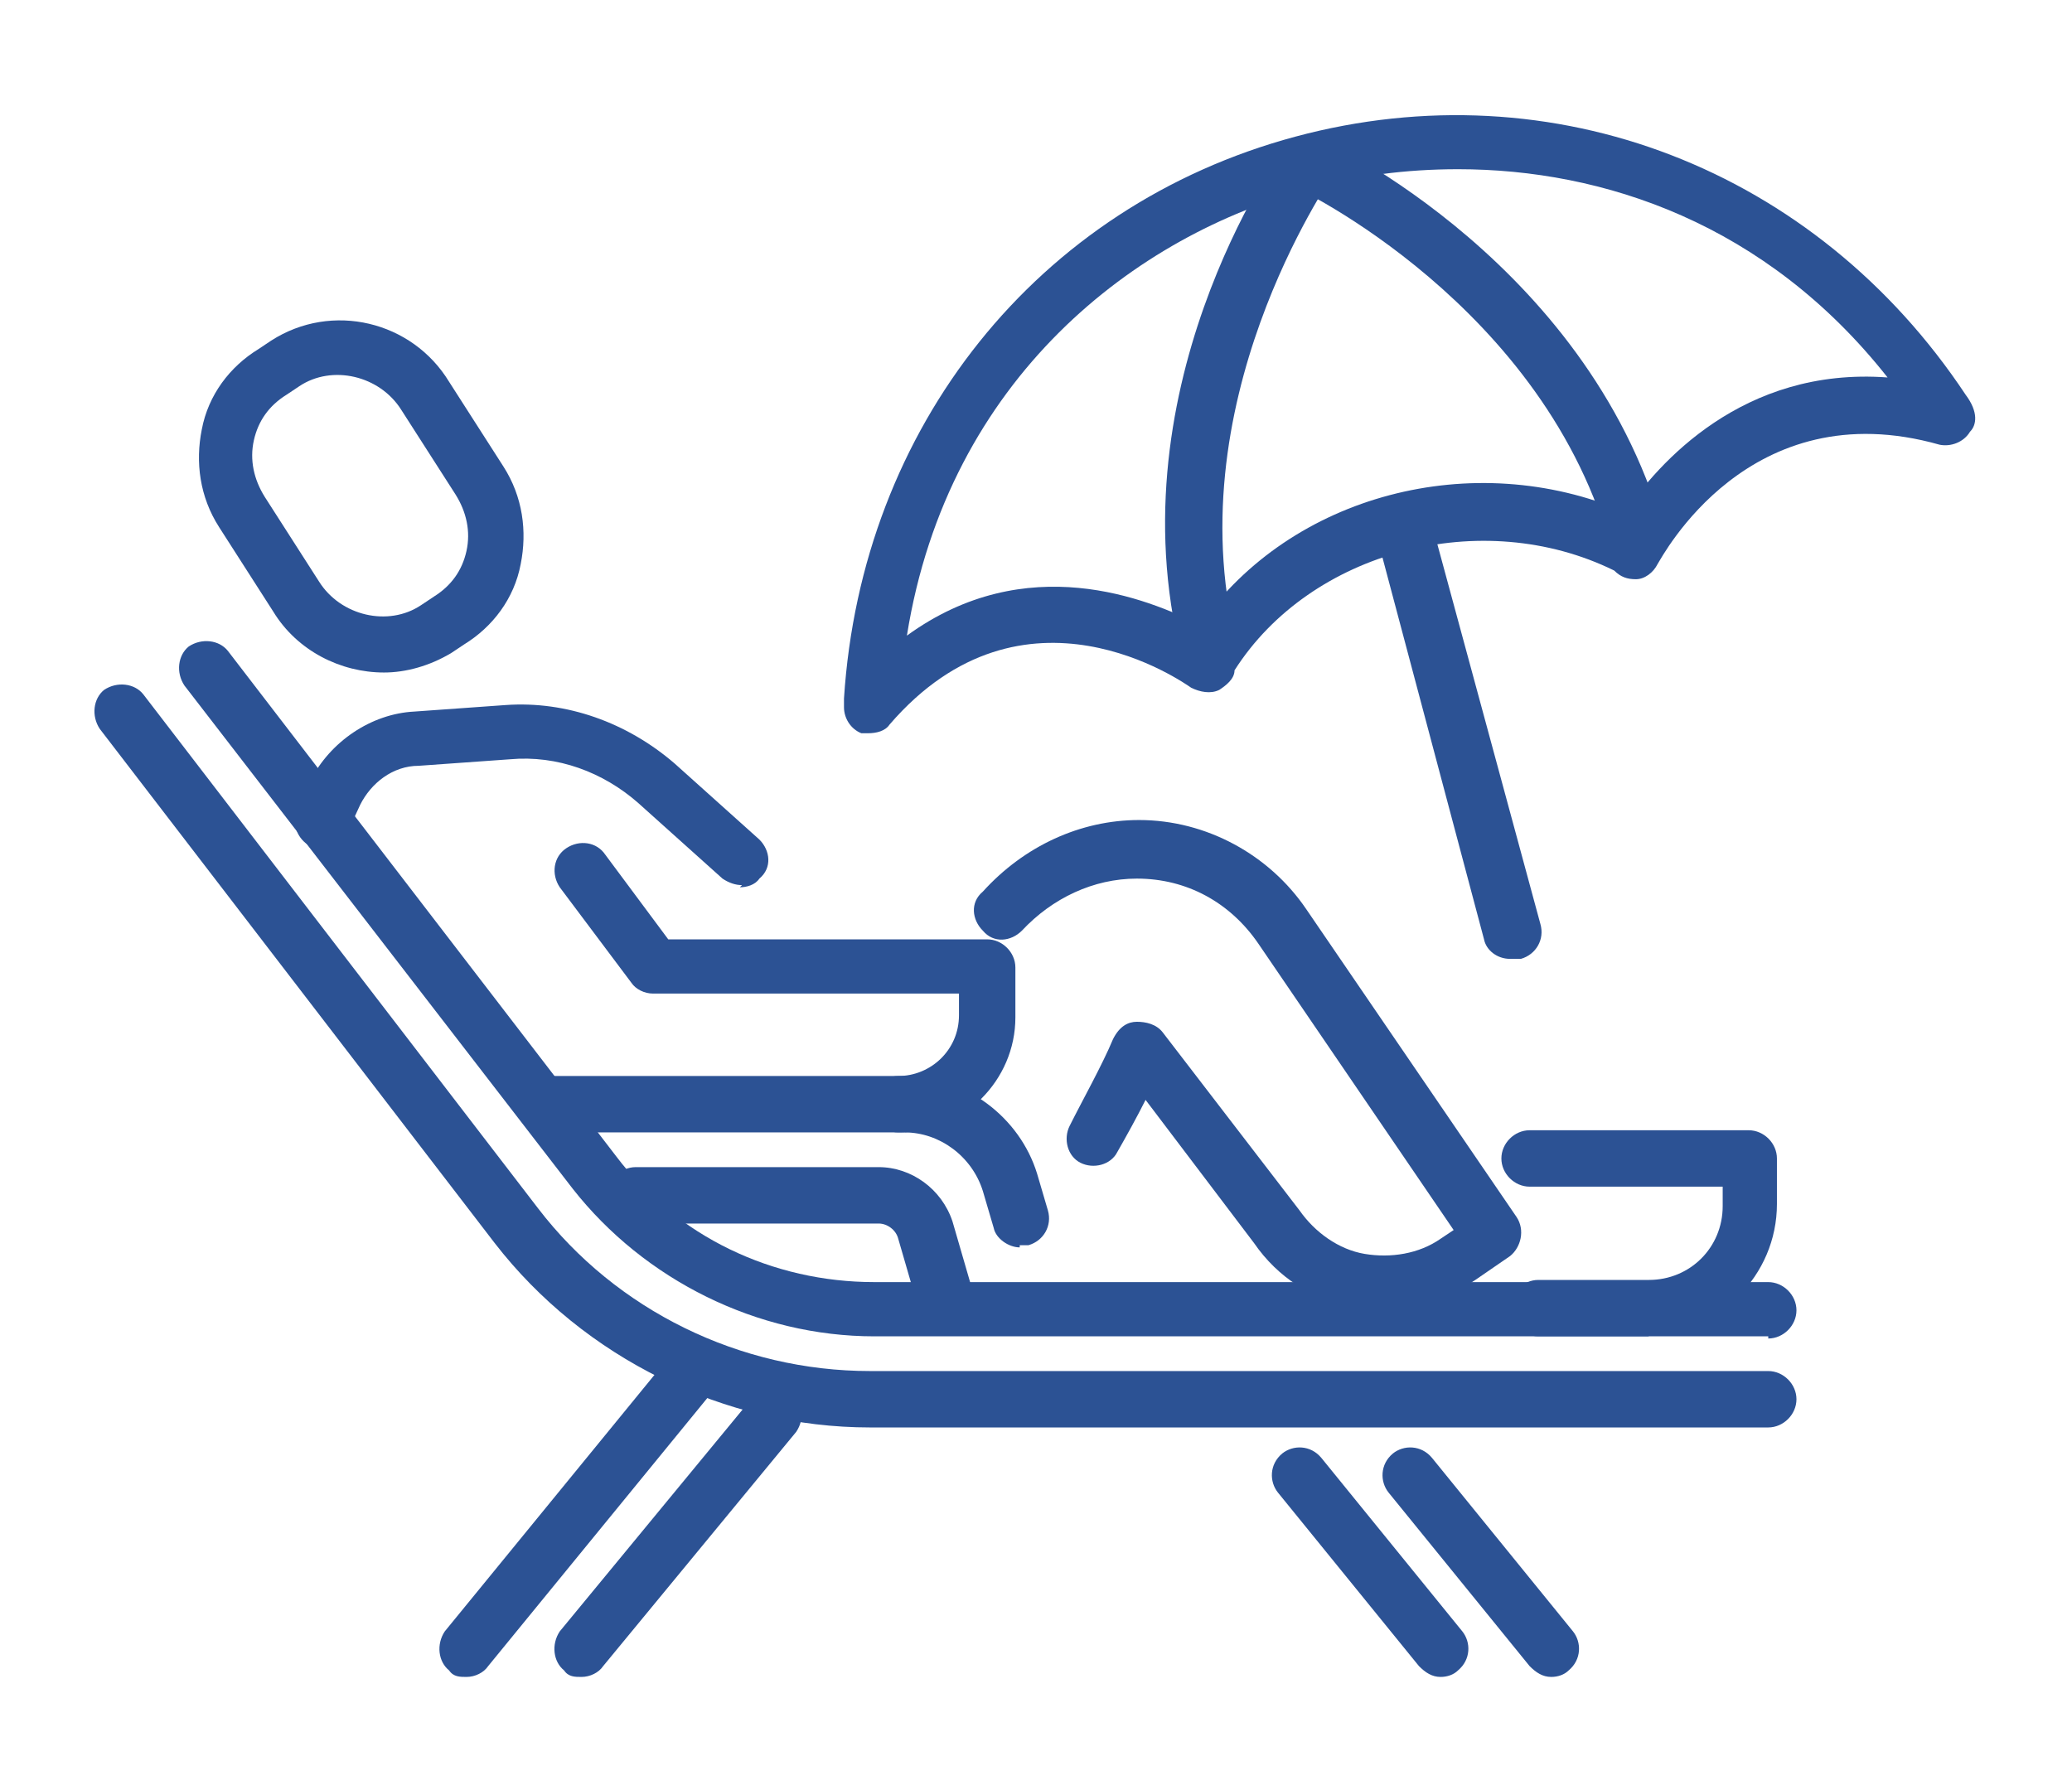 <?xml version="1.0" encoding="UTF-8"?>
<svg id="_レイヤー_2" xmlns="http://www.w3.org/2000/svg" version="1.1" viewBox="0 0 95.5 82.5">
  <!-- Generator: Adobe Illustrator 29.6.1, SVG Export Plug-In . SVG Version: 2.1.1 Build 9)  -->
  <defs>
    <style>
      .st0 {
        fill: #2c5294;
      }
    </style>
  </defs>
  <g id="icons">
    <g id="_8">
      <g>
        <path class="st0" d="M40.2,33.8c-.2,0-.3,0-.5,0-.5-.2-.8-.7-.8-1.2v-.4c.8-12.5,8.9-22.7,20.8-25.9,11.9-3.2,24,1.5,30.9,11.9h0c.6.8.5,1.4.2,1.7-.3.5-.9.7-1.4.6-8.8-2.5-12.8,5.2-13,5.5-.2.4-.6.7-1,.7-.4,0-.7-.1-1-.4-6.1-3-14-.9-17.5,4.6,0,.4-.4.7-.7.9-.4.2-.9.1-1.3-.1-.3-.2-7.7-5.5-13.9,1.7-.2.3-.6.4-1,.4h0ZM57.1,30.5h0ZM67.2,7.8c-2.4,0-4.7.3-6.8.9-8,2.1-16.7,8.7-18.6,20.6,5.5-4,11.1-1.7,13.5-.5,4.2-6,12.6-8.2,19.6-5.2,1.5-2.2,5.4-6.7,12.1-6.2-5.6-7.1-13.1-9.6-19.8-9.6h0Z"/>
        <path class="st0" d="M54.6,30.8c-3.5-12.6,4.3-23.7,4.7-24.2l2.1,1.5c0,.1-7.4,10.6-4.3,22l-2.5.7h0Z"/>
        <path class="st0" d="M74.3,25.5c-3-11.4-14.6-16.9-14.7-16.9l1.1-2.3c.5.2,12.8,6,16.1,18.6l-2.5.6h0Z"/>
      </g>
      <g>
        <path class="st0" d="M64.6,24.1l5.1,18.8s-5-18.8-5.1-18.8Z"/>
        <path class="st0" d="M69.6,44.2c-.6,0-1.1-.4-1.2-.9l-5-18.8c-.2-.7.2-1.4.9-1.6.7-.2,1.4.2,1.6.9l5.1,18.8c.2.7-.2,1.4-.9,1.6-.1,0-.2,0-.3,0Z"/>
      </g>
      <path class="st0" d="M17.7,31c-2,0-4-1-5.1-2.8l-2.5-3.9c-.9-1.4-1.1-3-.8-4.5.3-1.6,1.3-2.9,2.6-3.7l.6-.4h0c2.8-1.8,6.5-.9,8.2,1.9l2.5,3.9c.9,1.4,1.1,3,.8,4.5-.3,1.6-1.3,2.9-2.6,3.7l-.6.4c-1,.6-2.1.9-3.1.9ZM13.8,17.8l-.6.4c-.8.5-1.3,1.2-1.5,2.1-.2.9,0,1.8.5,2.6l2.5,3.9c1,1.6,3.2,2.1,4.7,1.1l.6-.4c.8-.5,1.3-1.2,1.5-2.1.2-.9,0-1.8-.5-2.6l-2.5-3.9c-1-1.6-3.2-2.1-4.7-1.1h0Z"/>
      <g>
        <path class="st0" d="M81.5,61.6h-41.2c-5.4,0-10.6-2.6-13.9-6.8L8.5,31.6c-.4-.6-.3-1.4.2-1.8.6-.4,1.4-.3,1.8.2l17.9,23.3c2.8,3.7,7.2,5.8,11.9,5.8h41.2c.7,0,1.3.6,1.3,1.3s-.6,1.3-1.3,1.3h0Z"/>
        <g>
          <path class="st0" d="M81.5,65.8h-41.4c-6.7,0-13.2-3.2-17.3-8.5L4.6,33.6c-.4-.6-.3-1.4.2-1.8.6-.4,1.4-.3,1.8.2l18.2,23.7c3.6,4.7,9.3,7.5,15.3,7.5h41.4c.7,0,1.3.6,1.3,1.3s-.6,1.3-1.3,1.3Z"/>
          <path class="st0" d="M21.5,77.3c-.3,0-.6,0-.8-.3-.5-.4-.6-1.2-.2-1.8l10.3-12.6c.5-.5,1.2-.6,1.8-.2.5.5.6,1.2.2,1.8l-10.3,12.6c-.2.3-.6.5-1,.5h0Z"/>
          <path class="st0" d="M26.8,77.3c-.3,0-.6,0-.8-.3-.5-.4-.6-1.2-.2-1.8l8.9-10.8c.5-.5,1.2-.6,1.8-.2.5.5.6,1.2.2,1.8l-8.9,10.8c-.2.3-.6.5-1,.5h0Z"/>
          <path class="st0" d="M71.5,77.3c-.4,0-.7-.2-1-.5l-6.5-8c-.4-.5-.4-1.3.2-1.8.5-.4,1.3-.4,1.8.2l6.5,8c.4.5.4,1.3-.2,1.8-.2.2-.5.3-.8.3h0Z"/>
          <path class="st0" d="M66.4,77.3c-.4,0-.7-.2-1-.5l-6.5-8c-.4-.5-.4-1.3.2-1.8.5-.4,1.3-.4,1.8.2l6.5,8c.4.5.4,1.3-.2,1.8-.2.2-.5.3-.8.3h0Z"/>
        </g>
      </g>
      <path class="st0" d="M76,61.6h-5.1c-.7,0-1.3-.6-1.3-1.3s.6-1.3,1.3-1.3h5.1c1.9,0,3.4-1.5,3.4-3.4v-.9h-8.9c-.7,0-1.3-.6-1.3-1.3s.6-1.3,1.3-1.3h10.1c.7,0,1.3.6,1.3,1.3v2.1c0,3.3-2.7,6-6,6h0Z"/>
      <path class="st0" d="M63.8,60.4c-.5,0-.9,0-1.4-.1-1.9-.4-3.5-1.4-4.6-3l-5-6.6c-.4.8-.9,1.7-1.3,2.4-.3.6-1.1.8-1.7.5-.6-.3-.8-1.1-.5-1.7.6-1.2,1.5-2.8,2-4,.3-.6.7-.8,1.1-.8.4,0,.9.1,1.2.5l6.3,8.2s0,0,0,0c.7,1,1.8,1.8,3,2,1.2.2,2.5,0,3.5-.7l.6-.4-9-13.2c-1.3-1.9-3.3-3-5.6-3-2,0-3.9.9-5.3,2.4-.5.5-1.3.6-1.8,0-.5-.5-.6-1.3,0-1.8,1.9-2.1,4.5-3.3,7.2-3.3,3.1,0,6,1.6,7.7,4.1l9.7,14.2c.4.6.2,1.4-.3,1.8l-1.6,1.1c-1.2.8-2.6,1.3-4.1,1.3Z"/>
      <path class="st0" d="M34.2,40.8c-.3,0-.6-.1-.9-.3l-3.9-3.5c-1.6-1.4-3.7-2.2-5.9-2l-4.2.3c-1.2,0-2.2.8-2.7,1.8l-.6,1.3c-.3.6-1.1.9-1.7.6s-.9-1.1-.6-1.7l.6-1.3c.9-1.8,2.8-3.1,4.8-3.2l4.2-.3c2.8-.2,5.6.8,7.8,2.7l3.9,3.5c.5.5.6,1.3,0,1.8-.2.3-.6.4-.9.4Z"/>
      <path class="st0" d="M47,57.5c-.5,0-1.1-.4-1.2-.9l-.5-1.7c-.5-1.6-2-2.7-3.6-2.7h-16.3c-.7,0-1.3-.6-1.3-1.3s.6-1.3,1.3-1.3h16.3c2.8,0,5.3,1.9,6.1,4.5l.5,1.7c.2.7-.2,1.4-.9,1.6-.1,0-.2,0-.4,0Z"/>
      <path class="st0" d="M43.5,61.1c-.5,0-1.1-.4-1.2-.9l-.9-3.1c-.1-.4-.5-.7-.9-.7h-11.2c-.7,0-1.3-.6-1.3-1.3s.6-1.3,1.3-1.3h11.2c1.5,0,2.9,1,3.4,2.5l.9,3.1c.2.7-.2,1.4-.9,1.6-.1,0-.2,0-.4,0Z"/>
      <path class="st0" d="M41.4,52.2c-.7,0-1.3-.6-1.3-1.3s.6-1.3,1.3-1.3c1.5,0,2.8-1.2,2.8-2.8v-1h-14.1c-.4,0-.8-.2-1-.5l-3.3-4.4c-.4-.6-.3-1.4.3-1.8s1.4-.3,1.8.3l2.9,3.9h14.7c.7,0,1.3.6,1.3,1.3v2.3c0,2.9-2.4,5.3-5.3,5.3h0Z"/>
    </g>
  </g>
</svg>